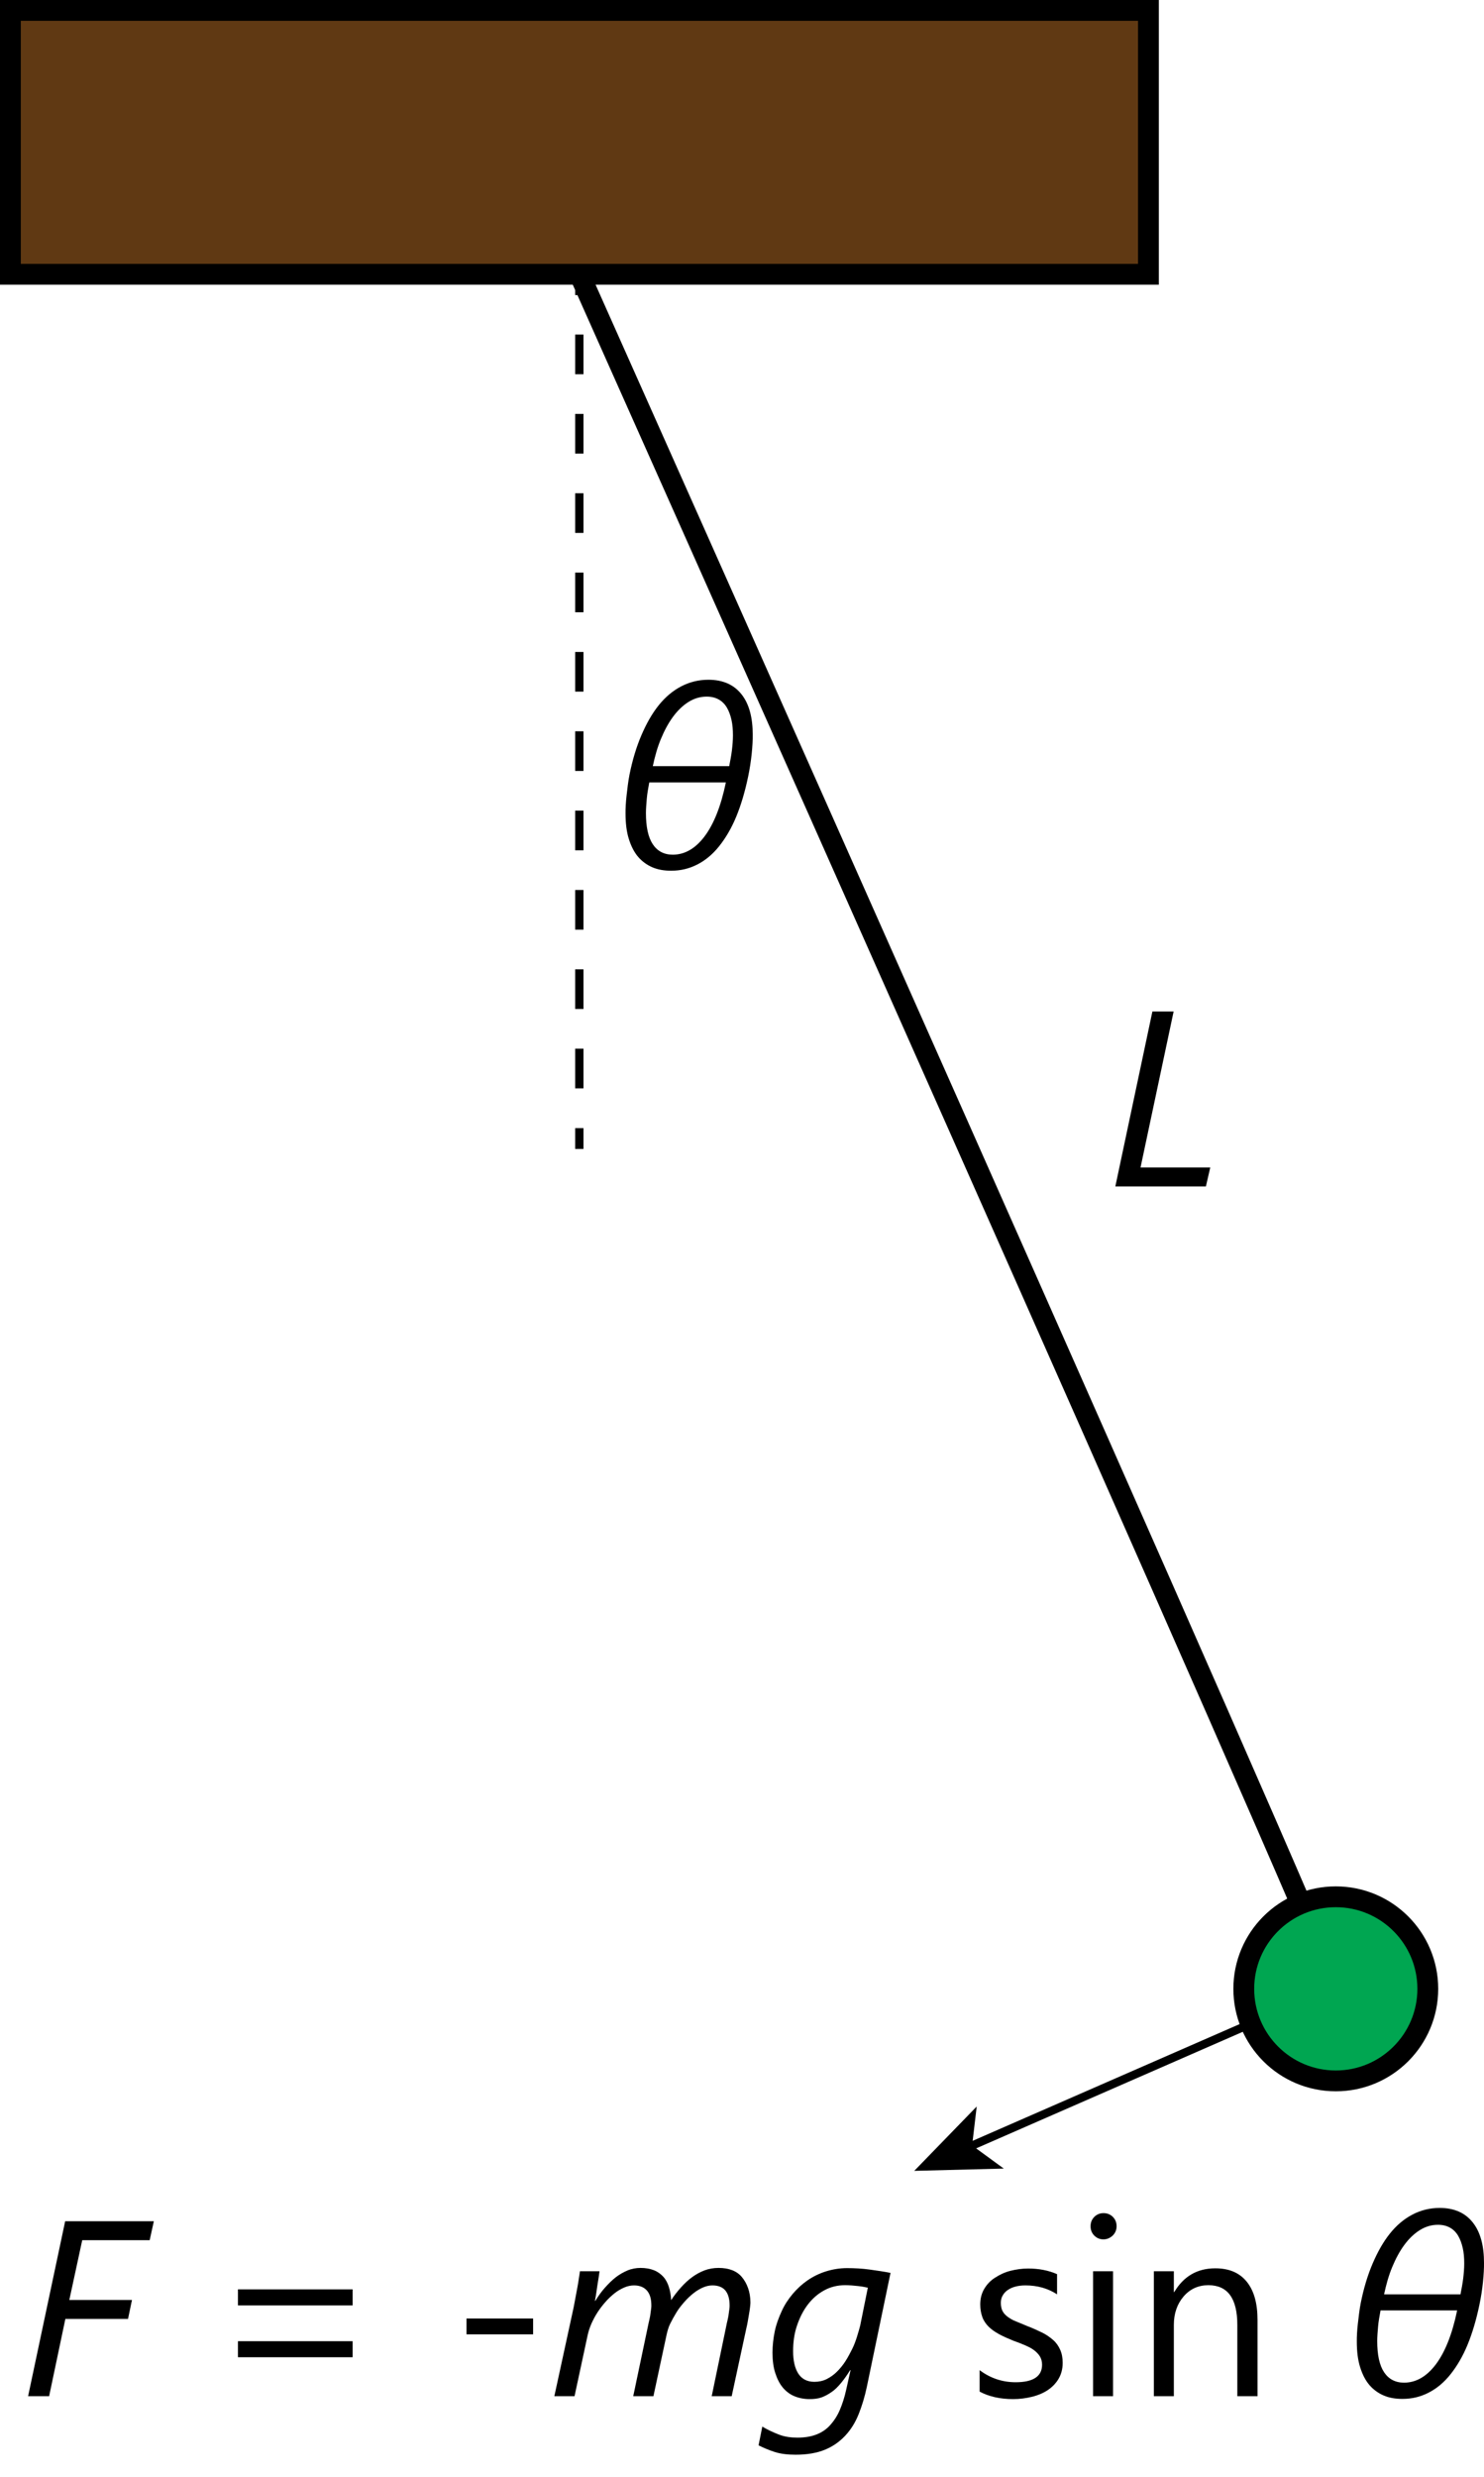 <?xml version="1.0" encoding="utf-8"?>
<!-- Generator: Adobe Illustrator 26.0.2, SVG Export Plug-In . SVG Version: 6.00 Build 0)  -->
<!DOCTYPE svg PUBLIC "-//W3C//DTD SVG 1.1//EN" "http://www.w3.org/Graphics/SVG/1.1/DTD/svg11.dtd">
<svg version="1.1" id="Layer_1" xmlns="http://www.w3.org/2000/svg" xmlns:xlink="http://www.w3.org/1999/xlink" x="0px" y="0px"
	 viewBox="0 0 71.29 118.95" style="enable-background:new 0 0 71.29 118.95;" xml:space="preserve">
<g>
	<g>
		<line style="fill:none;stroke:#000000;stroke-width:0.4;stroke-miterlimit:10;" x1="60.01" y1="97.21" x2="46.51" y2="103.11"/>
		<g>
			<polygon points="43.92,104.24 46.92,101.15 46.7,103.02 48.22,104.13 			"/>
		</g>
	</g>
</g>
<rect x="0.5" y="0.5" style="fill:#603913;stroke:#000000;stroke-miterlimit:10;" width="54.67" height="12.67"/>
<path style="fill:#603913;stroke:#000000;stroke-miterlimit:10;" d="M64.17,95.5c0-0.93-36.33-82.33-36.33-82.33"/>
<circle style="fill:#00A651;stroke:#000000;stroke-miterlimit:10;" cx="64.17" cy="95.5" r="4.42"/>
<g>
	<g>
		<line style="fill:none;stroke:#000000;stroke-width:0.4;stroke-miterlimit:10;" x1="27.83" y1="55.17" x2="27.83" y2="54.17"/>
		<line style="fill:none;stroke:#000000;stroke-width:0.4;stroke-miterlimit:10;stroke-dasharray:1.905,1.905;" x1="27.83" y1="52.26" x2="27.83" y2="15.12"/>
		<line style="fill:none;stroke:#000000;stroke-width:0.4;stroke-miterlimit:10;" x1="27.83" y1="14.17" x2="27.83" y2="13.17"/>
	</g>
</g>
<g>
	<rect x="29.39" y="32.8" style="fill:none;" width="10.06" height="12.5"/>
	<path d="M36.16,35.28c0,0.12,0,0.26-0.01,0.42s-0.02,0.33-0.04,0.5s-0.04,0.36-0.07,0.54s-0.06,0.37-0.1,0.55
		c-0.15,0.72-0.34,1.36-0.57,1.92s-0.51,1.03-0.82,1.42s-0.66,0.68-1.05,0.88s-0.8,0.3-1.26,0.3c-0.33,0-0.63-0.05-0.89-0.16
		s-0.5-0.28-0.69-0.5s-0.34-0.51-0.45-0.86s-0.16-0.76-0.16-1.23c0-0.12,0-0.25,0.01-0.4s0.02-0.3,0.04-0.46s0.04-0.33,0.06-0.5
		s0.05-0.34,0.08-0.5c0.14-0.7,0.33-1.33,0.57-1.89s0.51-1.04,0.83-1.44s0.68-0.7,1.08-0.91s0.84-0.32,1.31-0.32
		c0.35,0,0.66,0.06,0.93,0.18s0.49,0.3,0.67,0.53s0.31,0.5,0.4,0.83S36.16,34.88,36.16,35.28z M31.19,37.57
		c-0.05,0.28-0.1,0.54-0.12,0.79s-0.04,0.47-0.04,0.68c0,0.67,0.11,1.17,0.33,1.5s0.54,0.5,0.96,0.5c0.57,0,1.08-0.29,1.52-0.87
		s0.79-1.44,1.03-2.6H31.19z M35.21,35.31c0-0.27-0.02-0.52-0.07-0.74s-0.12-0.42-0.22-0.59s-0.23-0.3-0.39-0.39
		s-0.35-0.14-0.58-0.14c-0.32,0-0.61,0.09-0.88,0.26s-0.52,0.41-0.74,0.71s-0.41,0.65-0.58,1.06s-0.29,0.84-0.39,1.31h3.67
		c0.05-0.26,0.1-0.51,0.13-0.76S35.21,35.54,35.21,35.31z"/>
</g>
<g>
	<rect x="53.14" y="48.08" style="fill:none;" width="10.06" height="12.5"/>
	<path d="M57.93,56.97h-4.35l1.78-8.4h1.02l-1.59,7.49h3.35L57.93,56.97z"/>
</g>
<g>
	<path d="M7.19,107.57H3.95l-0.62,2.87h3.01l-0.19,0.91H3.14l-0.78,3.71H1.35l1.78-8.4h4.26L7.19,107.57z"/>
	<path d="M16.94,110.7h-5.51v-0.77h5.51V110.7z M16.94,113.19h-5.51v-0.77h5.51V113.19z"/>
	<path d="M25.61,112.09h-3.2v-0.76h3.2V112.09z"/>
	<path d="M36.05,110.57c0,0.05-0.01,0.13-0.02,0.23s-0.03,0.21-0.05,0.33s-0.04,0.23-0.06,0.35s-0.04,0.21-0.06,0.29l-0.71,3.29
		h-0.96l0.73-3.52c0.02-0.07,0.03-0.14,0.05-0.22s0.03-0.16,0.04-0.24s0.02-0.15,0.03-0.22s0.01-0.12,0.01-0.16
		c0-0.31-0.07-0.55-0.2-0.71s-0.34-0.25-0.62-0.25c-0.15,0-0.3,0.03-0.46,0.1s-0.31,0.16-0.46,0.28s-0.29,0.25-0.43,0.41
		s-0.27,0.32-0.38,0.5s-0.21,0.36-0.3,0.54s-0.14,0.37-0.18,0.55l-0.63,2.94h-0.97l0.74-3.52c0.02-0.07,0.03-0.14,0.05-0.22
		s0.03-0.16,0.04-0.24s0.02-0.15,0.03-0.22s0.01-0.12,0.01-0.16c0-0.31-0.07-0.55-0.21-0.71s-0.34-0.25-0.62-0.25
		c-0.15,0-0.31,0.03-0.47,0.1s-0.32,0.16-0.47,0.28s-0.3,0.26-0.44,0.42s-0.27,0.33-0.38,0.5s-0.21,0.36-0.29,0.54
		s-0.14,0.37-0.18,0.55l-0.63,2.93h-0.97l0.93-4.28c0.03-0.15,0.06-0.31,0.09-0.48s0.06-0.33,0.09-0.48s0.05-0.3,0.07-0.43
		s0.04-0.24,0.05-0.33h0.94c-0.02,0.15-0.04,0.31-0.07,0.48s-0.05,0.32-0.07,0.46c-0.02,0.16-0.05,0.32-0.08,0.48h0.02
		c0.14-0.23,0.29-0.44,0.46-0.63s0.34-0.36,0.52-0.5s0.38-0.25,0.57-0.33s0.41-0.12,0.62-0.12c0.25,0,0.46,0.04,0.64,0.11
		s0.33,0.18,0.45,0.31s0.21,0.3,0.27,0.49s0.1,0.4,0.11,0.64c0.14-0.22,0.3-0.42,0.47-0.61s0.34-0.35,0.53-0.49s0.39-0.25,0.6-0.33
		s0.44-0.12,0.68-0.12c0.5,0,0.88,0.15,1.12,0.44S36.05,110.04,36.05,110.57z"/>
	<path d="M41.64,114.62c-0.1,0.47-0.23,0.9-0.39,1.3s-0.37,0.74-0.64,1.03s-0.59,0.52-0.98,0.68s-0.86,0.24-1.41,0.24
		c-0.38,0-0.72-0.04-1-0.13s-0.54-0.2-0.78-0.32l0.18-0.9c0.25,0.15,0.51,0.27,0.79,0.38s0.58,0.15,0.9,0.15
		c0.35,0,0.65-0.05,0.91-0.15s0.48-0.25,0.66-0.45s0.34-0.44,0.46-0.72s0.23-0.61,0.31-0.98l0.21-0.94h-0.02
		c-0.15,0.24-0.29,0.44-0.44,0.62s-0.29,0.32-0.45,0.43s-0.32,0.2-0.49,0.26s-0.36,0.08-0.57,0.08c-0.27,0-0.51-0.05-0.73-0.14
		s-0.41-0.24-0.56-0.42s-0.27-0.42-0.36-0.7s-0.13-0.61-0.13-0.97c0-0.35,0.04-0.69,0.11-1.03s0.19-0.65,0.33-0.96
		s0.32-0.58,0.53-0.83s0.45-0.47,0.71-0.65s0.56-0.33,0.88-0.43s0.66-0.16,1.02-0.16s0.73,0.02,1.09,0.07s0.7,0.1,1,0.16
		L41.64,114.62z M41.69,109.85c-0.13-0.03-0.29-0.06-0.48-0.08s-0.39-0.04-0.61-0.04c-0.37,0-0.7,0.08-1.01,0.25
		s-0.57,0.4-0.79,0.69s-0.39,0.63-0.52,1.02s-0.18,0.79-0.18,1.22c0,0.21,0.02,0.41,0.06,0.59s0.1,0.33,0.18,0.46
		s0.18,0.23,0.31,0.3s0.28,0.11,0.47,0.11c0.21,0,0.41-0.04,0.59-0.13s0.35-0.21,0.5-0.36s0.29-0.32,0.41-0.51s0.22-0.38,0.32-0.58
		s0.17-0.4,0.23-0.59s0.11-0.37,0.15-0.52L41.69,109.85z"/>
	<path d="M47.06,114.84v-1.03c0.52,0.39,1.1,0.58,1.73,0.58c0.84,0,1.27-0.28,1.27-0.84c0-0.16-0.04-0.3-0.11-0.41
		s-0.17-0.21-0.29-0.3s-0.27-0.16-0.43-0.23s-0.34-0.14-0.54-0.21c-0.27-0.11-0.5-0.21-0.7-0.32s-0.37-0.23-0.5-0.36
		s-0.24-0.29-0.3-0.46s-0.1-0.37-0.1-0.6c0-0.28,0.06-0.53,0.19-0.75s0.3-0.4,0.52-0.54s0.46-0.26,0.74-0.33s0.56-0.11,0.85-0.11
		c0.52,0,0.98,0.09,1.39,0.27v0.97c-0.44-0.29-0.95-0.43-1.52-0.43c-0.18,0-0.34,0.02-0.49,0.06s-0.27,0.1-0.37,0.17
		s-0.18,0.16-0.24,0.27s-0.08,0.22-0.08,0.34c0,0.16,0.03,0.29,0.08,0.39s0.14,0.2,0.25,0.28s0.24,0.16,0.4,0.22
		s0.33,0.14,0.53,0.22c0.27,0.1,0.5,0.21,0.71,0.31s0.39,0.23,0.54,0.36s0.26,0.29,0.34,0.47s0.12,0.38,0.12,0.63
		c0,0.3-0.07,0.55-0.2,0.77s-0.31,0.4-0.52,0.54s-0.47,0.25-0.76,0.32s-0.58,0.11-0.9,0.11C48.05,115.2,47.51,115.08,47.06,114.84z"
		/>
	<path d="M53.01,107.53c-0.17,0-0.32-0.06-0.44-0.18s-0.18-0.27-0.18-0.45s0.06-0.33,0.18-0.45s0.27-0.18,0.44-0.18
		c0.18,0,0.33,0.06,0.45,0.18s0.18,0.27,0.18,0.45c0,0.17-0.06,0.32-0.18,0.44S53.18,107.53,53.01,107.53z M53.47,115.06h-0.96v-6
		h0.96V115.06z"/>
	<path d="M60.4,115.06h-0.96v-3.42c0-1.27-0.46-1.91-1.39-1.91c-0.48,0-0.88,0.18-1.19,0.54s-0.47,0.82-0.47,1.37v3.42h-0.96v-6
		h0.96v1h0.02c0.45-0.76,1.11-1.14,1.97-1.14c0.66,0,1.16,0.21,1.51,0.64s0.52,1.04,0.52,1.84V115.06z"/>
	<path d="M71.29,108.66c0,0.12,0,0.26-0.01,0.42s-0.02,0.33-0.04,0.5s-0.04,0.36-0.07,0.54s-0.06,0.37-0.1,0.55
		c-0.15,0.72-0.34,1.36-0.57,1.92s-0.51,1.03-0.82,1.42s-0.66,0.68-1.05,0.88s-0.8,0.3-1.26,0.3c-0.33,0-0.63-0.05-0.89-0.16
		s-0.5-0.28-0.69-0.5s-0.34-0.51-0.45-0.86s-0.16-0.76-0.16-1.23c0-0.12,0-0.25,0.01-0.4s0.02-0.3,0.04-0.46s0.04-0.33,0.06-0.5
		s0.05-0.34,0.08-0.5c0.14-0.7,0.33-1.33,0.57-1.89s0.51-1.04,0.83-1.44s0.68-0.7,1.08-0.91s0.84-0.32,1.31-0.32
		c0.35,0,0.66,0.06,0.93,0.18s0.49,0.3,0.67,0.53s0.31,0.5,0.4,0.83S71.29,108.25,71.29,108.66z M66.32,110.94
		c-0.05,0.28-0.1,0.54-0.12,0.79s-0.04,0.47-0.04,0.68c0,0.67,0.11,1.17,0.33,1.5s0.54,0.5,0.96,0.5c0.57,0,1.08-0.29,1.52-0.87
		s0.79-1.44,1.03-2.6H66.32z M70.34,108.69c0-0.27-0.02-0.52-0.07-0.74s-0.12-0.42-0.22-0.59s-0.23-0.3-0.39-0.39
		s-0.35-0.14-0.58-0.14c-0.32,0-0.61,0.09-0.88,0.26s-0.52,0.41-0.74,0.71s-0.41,0.65-0.58,1.06s-0.29,0.84-0.39,1.31h3.67
		c0.05-0.26,0.1-0.51,0.13-0.76S70.34,108.91,70.34,108.69z"/>
</g>
<g>
</g>
<g>
</g>
<g>
</g>
<g>
</g>
<g>
</g>
<g>
</g>
<g>
</g>
</svg>
